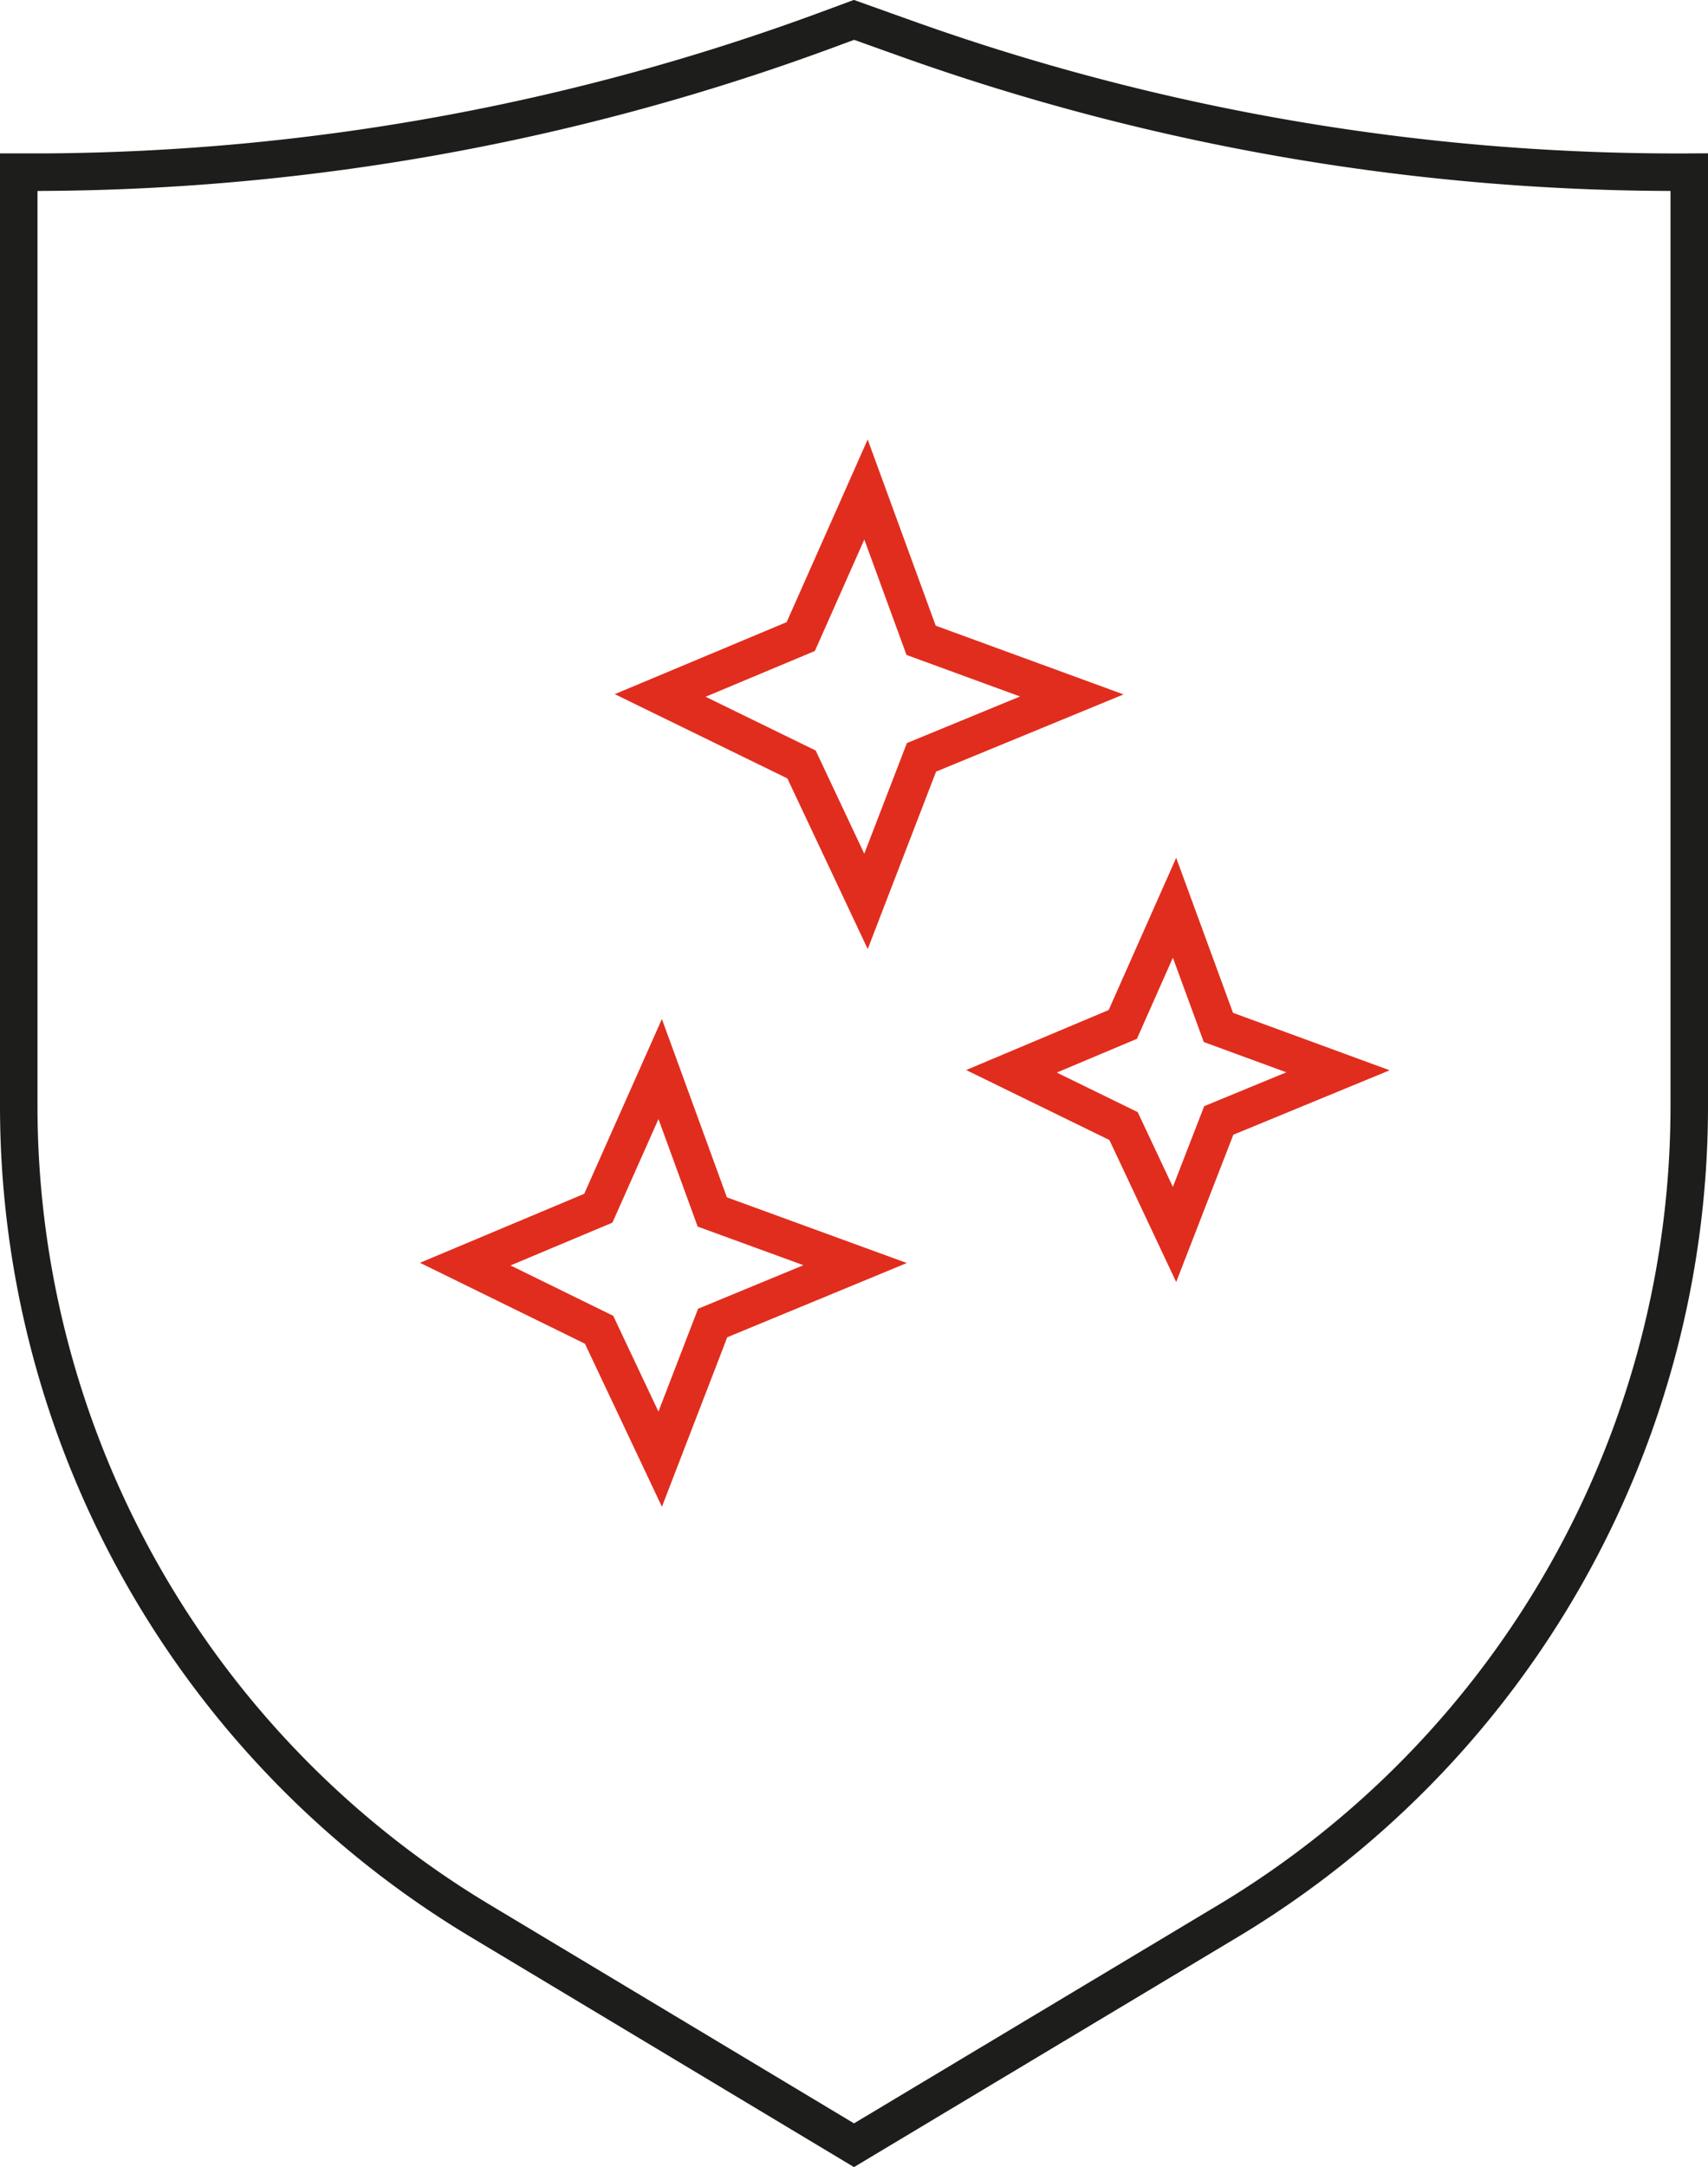 <svg xmlns="http://www.w3.org/2000/svg" viewBox="0 0 45.56 57.77"><defs><style>.cls-1,.cls-2{fill:none;stroke-miterlimit:10;}.cls-1{stroke:#e12d1e;}.cls-2{stroke:#1d1d1b;}</style></defs><title>Recurso 35</title><g id="Capa_2" data-name="Capa 2"><g id="Capa_1-2" data-name="Capa 1"><polygon class="cls-1" points="28.59 18.54 24.58 20.19 23.1 24.03 21.38 20.38 17.61 18.54 21.36 16.97 23.1 13.05 24.57 17.07 28.59 18.54"/><polygon class="cls-1" points="35.69 28.56 32.51 29.87 31.33 32.91 29.97 30.02 26.98 28.56 29.95 27.31 31.33 24.2 32.5 27.39 35.69 28.56"/><polygon class="cls-1" points="22.81 33.7 19.01 35.27 17.61 38.9 15.98 35.45 12.41 33.7 15.96 32.21 17.61 28.5 19 32.31 22.81 33.7"/><path class="cls-2" d="M22.78,57.19l-10-6A25.33,25.33,0,0,1,.5,29.49V4.59h.61A61.3,61.3,0,0,0,22.05.8l.73-.27,1.4.5A61.11,61.11,0,0,0,45.06,4.59h0v24.9a25.33,25.33,0,0,1-12.3,21.72Z"/></g></g></svg>